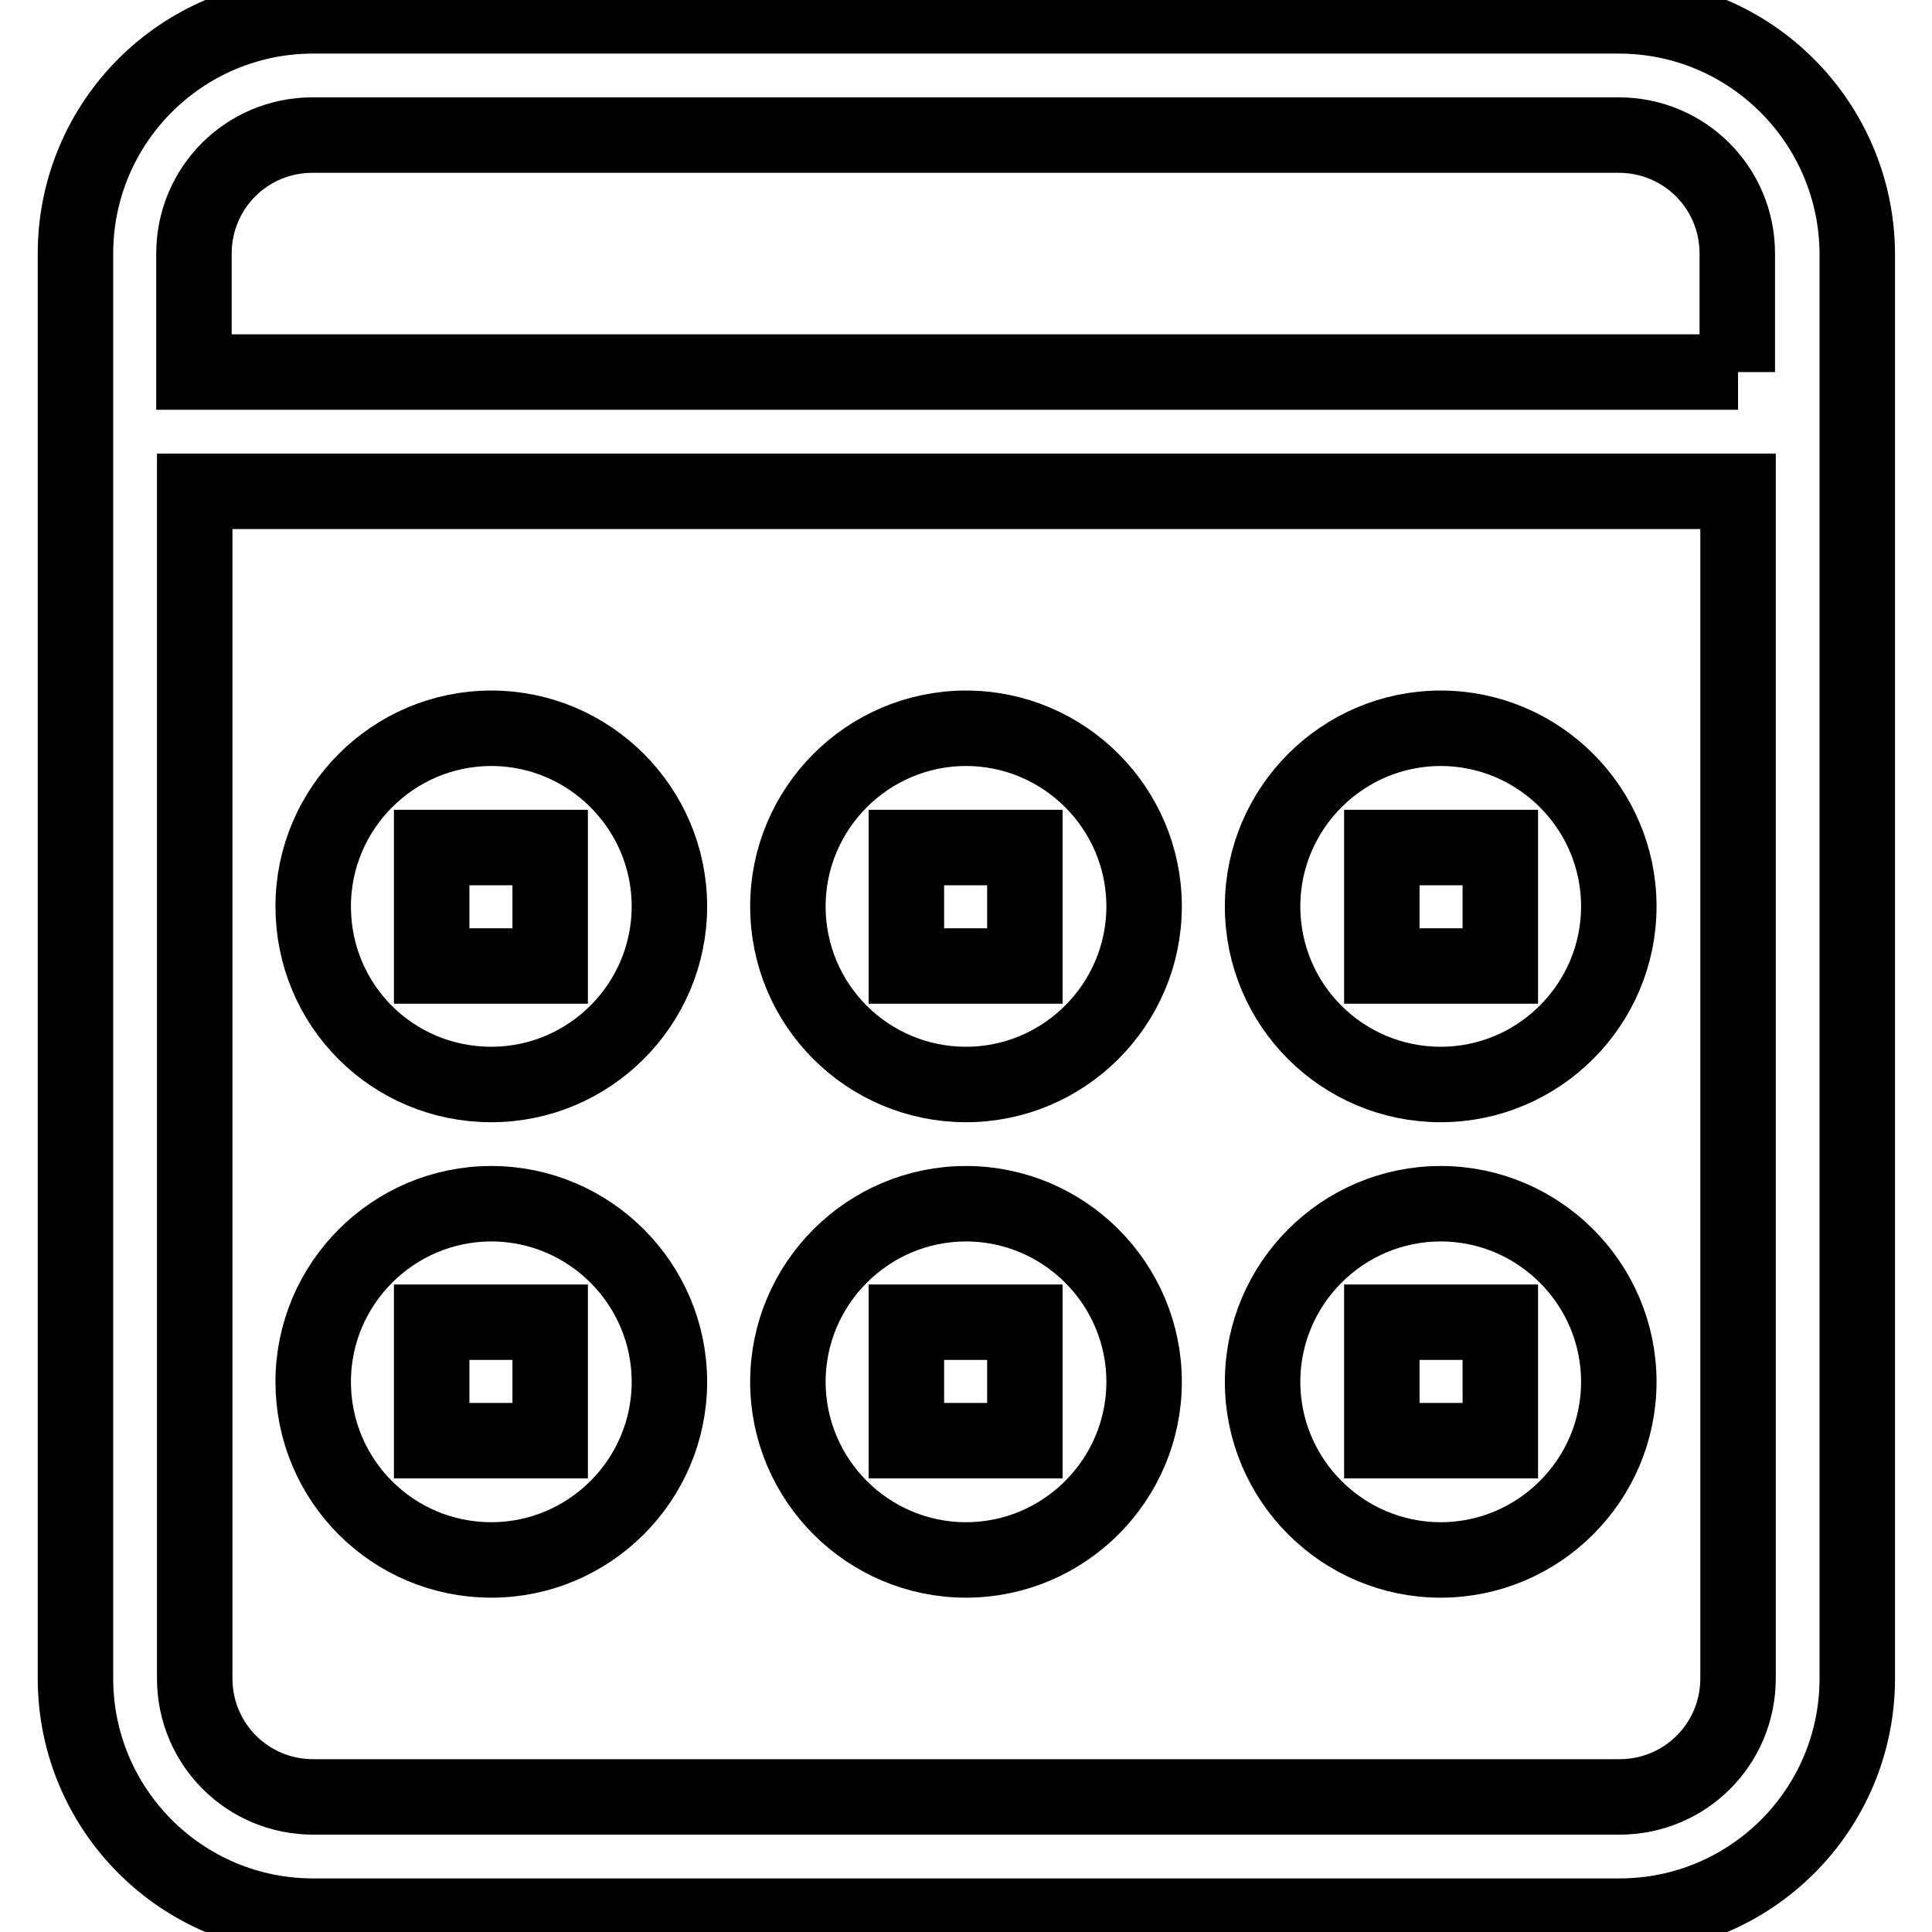 <?xml version="1.0" encoding="utf-8"?>
<!-- Svg Vector Icons : http://www.onlinewebfonts.com/icon -->
<!DOCTYPE svg PUBLIC "-//W3C//DTD SVG 1.1//EN" "http://www.w3.org/Graphics/SVG/1.1/DTD/svg11.dtd">
<svg version="1.1" xmlns="http://www.w3.org/2000/svg" xmlns:xlink="http://www.w3.org/1999/xlink" x="0px" y="0px" viewBox="0 0 256 256" enable-background="new 0 0 256 256" xml:space="preserve">
<g> <path stroke-width="10" fill-opacity="0" stroke="#000000"  d="M190.9,143.7c13,0,23.6-10.6,23.6-23.6c0-13-10.6-23.6-23.6-23.6s-23.6,10.6-23.6,23.6 C167.3,133.2,177.9,143.7,190.9,143.7z M183.1,112.3h15.7V128h-15.7V112.3z M190.9,206.7c13,0,23.6-10.6,23.6-23.6 c0-13-10.6-23.6-23.6-23.6s-23.6,10.6-23.6,23.6C167.3,196.1,177.9,206.7,190.9,206.7z M183.1,175.2h15.7v15.7h-15.7V175.2z  M214.5,2.1H41.5C24.1,2.1,10,16.2,10,33.6v188.8c0,17.4,14.1,31.5,31.5,31.5h173.1c17.4,0,31.5-14.1,31.5-31.5V33.6 C246,16.2,231.9,2.1,214.5,2.1z M230.3,222.4c0,8.7-7,15.7-15.7,15.7H41.5c-8.7,0-15.7-7-15.7-15.7V65.1h204.5V222.4z M230.3,49.3 H25.7V33.6c0-8.7,7-15.7,15.7-15.7h173.1c8.7,0,15.7,7,15.7,15.7V49.3z M128,143.7c13,0,23.6-10.6,23.6-23.6 c0-13-10.6-23.6-23.6-23.6s-23.6,10.6-23.6,23.6C104.4,133.2,115,143.7,128,143.7z M120.1,112.3h15.7V128h-15.7V112.3z M65.1,143.7 c13,0,23.6-10.6,23.6-23.6c0-13-10.6-23.6-23.6-23.6c-13,0-23.6,10.6-23.6,23.6C41.5,133.2,52,143.7,65.1,143.7z M57.2,112.3h15.7 V128H57.2V112.3z M128,206.7c13,0,23.6-10.6,23.6-23.6c0-13-10.6-23.6-23.6-23.6s-23.6,10.6-23.6,23.6 C104.4,196.1,115,206.7,128,206.7z M120.1,175.2h15.7v15.7h-15.7V175.2z M65.1,206.7c13,0,23.6-10.6,23.6-23.6 c0-13-10.6-23.6-23.6-23.6c-13,0-23.6,10.6-23.6,23.6C41.5,196.1,52,206.7,65.1,206.7z M57.2,175.2h15.7v15.7H57.2V175.2z"/></g>
</svg>